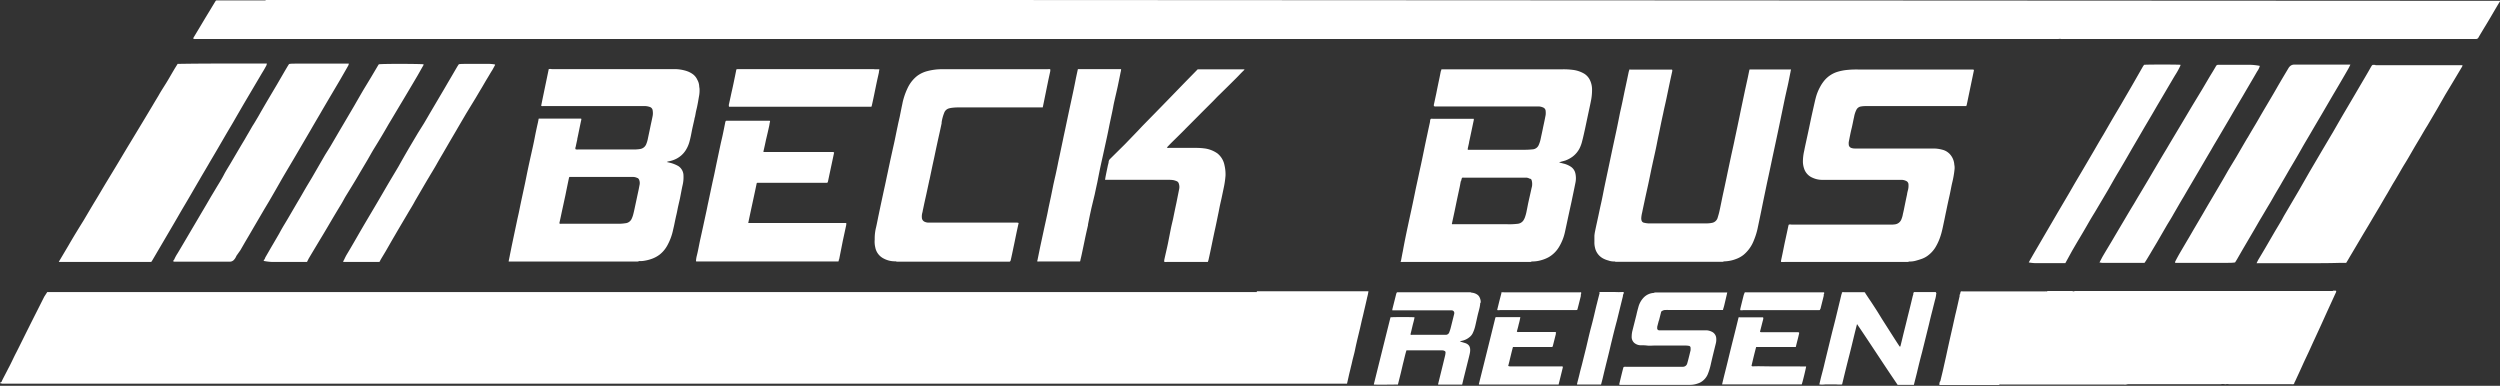 <svg xmlns="http://www.w3.org/2000/svg" viewBox="0 0 488.71 75.42">
    <rect x="0" y="0" width="488.71" height="75.42" fill="#333333" stroke="none"/>
    <defs>
        <clipPath id="clip-path">
            <path style="fill:none" d="M0 0h488.71v75.42H0z"/>
        </clipPath>
        <style>
            .cls-3{fill:#fff}
        </style>
    </defs>
    <g id="Ebene_2" data-name="Ebene 2">
        <g style="clip-path:url(#clip-path)" id="Ebene_1-2" data-name="Ebene 1">
            <path class="cls-3" d="M204.87 13.53h-20.59a11.29 11.29 0 0 0-3 .37 5.64 5.64 0 0 0-2 .95 6.58 6.58 0 0 0-1.72 2.09 13.07 13.07 0 0 0-.92 2.34 10 10 0 0 0-.24 1c-.18.84-.35 1.7-.52 2.56-.14.62-.29 1.23-.41 1.85-.19.87-.36 1.74-.54 2.61a73.2 73.2 0 0 1-.35 1.58l-.58 2.63c-.13.65-.28 1.3-.41 1.95l-.27 1.26c-.2 1-.41 1.92-.62 2.88l-.54 2.51c-.12.59-.25 1.18-.37 1.77-.18.84-.33 1.68-.52 2.51a9 9 0 0 0-.28 2.12v.33a4.8 4.8 0 0 0 .11 1.51 3.07 3.07 0 0 0 1.67 2.2 4.6 4.6 0 0 0 2.34.53.81.81 0 0 0 .22.07h22.05s.09-.07.13-.11a.9.9 0 0 0 .08-.23q.27-1.17.51-2.37c.19-.86.36-1.73.54-2.6s.32-1.49.49-2.25a1.64 1.64 0 0 0-.28-.07h-17.28a1.9 1.9 0 0 1-.78-.15.92.92 0 0 1-.58-.81 2.74 2.74 0 0 1 .07-.9 2.89 2.89 0 0 0 .11-.51c.14-.62.26-1.24.4-1.87.09-.41.19-.83.28-1.25.19-.86.37-1.74.56-2.6 0-.13.07-.25.09-.37.29-1.4.58-2.79.89-4.19.16-.75.31-1.49.47-2.23s.31-1.43.47-2.14.35-1.58.52-2.38a1 1 0 0 0 0-.18 8.08 8.08 0 0 1 .49-1.84 1.39 1.39 0 0 1 .91-.9 4.4 4.4 0 0 1 .74-.14 9.39 9.39 0 0 1 1.19-.06h16.44c.14-.67.28-1.33.41-2 .21-1 .39-1.93.59-2.89.14-.7.3-1.39.45-2.1a1 1 0 0 0 0-.49h-.47M211 13.52h-.29c-.15.67-.29 1.31-.43 2-.16.83-.33 1.67-.51 2.51l-.45 2.09c-.31 1.43-.61 2.86-.91 4.28-.2 1-.41 1.89-.6 2.84l-.54 2.56c-.14.72-.31 1.42-.45 2.14s-.32 1.55-.49 2.33c-.14.59-.27 1.2-.41 1.81l-.48 2.37c-.15.68-.29 1.37-.43 2-.1.48-.18.95-.28 1.41-.24 1.13-.5 2.26-.74 3.39s-.45 2.07-.67 3.11c-.17.86-.35 1.71-.52 2.57-.07.07-.06.15 0 .18a1.58 1.58 0 0 0 .38 0h7.9a.14.14 0 0 0 .1-.18c.09-.39.19-.78.27-1.17.24-1.12.48-2.26.71-3.39.17-.79.35-1.58.53-2.36v-.15l.3-1.49c.12-.58.25-1.15.37-1.72L214 38c.16-.77.33-1.55.5-2.32.2-1 .39-2 .6-3 .33-1.52.67-3 1-4.55.24-1.07.47-2.14.68-3.22.26-1.32.57-2.63.82-3.95.13-.78.33-1.55.5-2.33.14-.58.27-1.17.4-1.76.19-.91.38-1.83.56-2.74a2.51 2.51 0 0 0 .1-.61h-.23ZM141.86 23.72l-.06.08c-.17.85-.34 1.71-.52 2.56-.13.62-.29 1.24-.42 1.85-.27 1.26-.53 2.52-.8 3.78-.15.71-.29 1.43-.44 2.13s-.26 1.15-.38 1.72c-.27 1.26-.53 2.52-.8 3.78-.15.67-.27 1.36-.42 2-.19.9-.39 1.8-.58 2.69l-.51 2.32c-.27 1.18-.45 2.38-.76 3.54a6.16 6.16 0 0 0-.11.75c0 .07 0 .18.06.19h27.49a.87.87 0 0 0 .23 0c.09 0 .12-.09.12-.18s0-.15.08-.23c.23-1.18.47-2.36.7-3.55l.69-3.2a3.05 3.05 0 0 0 0-.36H146.27c.54-2.62 1.12-5.18 1.65-7.75a.18.18 0 0 1 .09-.1h13.71a1.15 1.15 0 0 0 .13-.24c.4-1.9.81-3.8 1.21-5.7a.65.65 0 0 0-.44-.08h-13.37v-.17c.17-.72.33-1.45.48-2.18q.33-1.36.63-2.73c.05-.23.08-.47.12-.71l.05-.07c0-.21 0-.27-.19-.26h-8.21c-.11 0-.23 0-.29.1M289.45 59.2a2 2 0 0 0-.18-1 1.36 1.36 0 0 0-.42-.56 2.24 2.24 0 0 0-1.19-.43.83.83 0 0 0-.22-.08h-14.19c-.1 0-.2 0-.22.11l-.07.13-.78 3.09a1.79 1.79 0 0 0 0 .21h11.63a.51.51 0 0 1 .48.54 1.26 1.26 0 0 1-.05.28c-.22.88-.44 1.77-.66 2.64a7.66 7.66 0 0 1-.25.77.73.73 0 0 1-.79.55h-6.4c-.14 0-.28.06-.42-.07.14-.55.27-1.1.4-1.66s.31-1.11.4-1.69c-.46-.07-4.31-.06-4.7 0q-1.63 6.52-3.25 13.06v.08c.4.06 4.27 0 4.7 0 .18-.72.37-1.46.55-2.19s.35-1.52.54-2.26.34-1.48.58-2.23h7a.93.93 0 0 1 .46.12.31.31 0 0 1 .18.31 3.78 3.78 0 0 1-.08.56c-.26 1.08-.52 2.16-.79 3.24l-.57 2.3a.62.62 0 0 0 0 .16h4.42a1.28 1.28 0 0 0 .27 0c.1-.4.18-.77.27-1.14l1.08-4.33c.07-.3.15-.59.19-.89.11-.87-.08-1.48-1-1.77l-1-.3a2.93 2.93 0 0 1 .43-.13 3.47 3.47 0 0 0 1.52-.76 2.17 2.17 0 0 0 .54-.66 6.65 6.65 0 0 0 .55-1.57c.15-.64.29-1.29.45-2 .12-.5.27-1 .38-1.51a6.2 6.2 0 0 0 .13-.95M170.9 13.51h-26.55c-.14 0-.29 0-.41.08-.07.41-.16.81-.24 1.22-.19.91-.37 1.83-.58 2.74s-.4 1.86-.61 2.78a1 1 0 0 0 0 .53H170.35l.09-.28c.14-.63.28-1.27.41-1.9.19-.91.37-1.81.56-2.71.13-.6.27-1.2.4-1.8 0-.2.06-.4.1-.58l-.07-.05h-.91M287.17 27.84c.13-.57.25-1.14.37-1.72.19-.88.37-1.77.56-2.65a1 1 0 0 0 0-.25h-8c-.16 0-.35-.06-.45.08a1 1 0 0 0-.1.41v.09c-.18.82-.36 1.64-.53 2.46-.22 1-.44 2.05-.65 3.08s-.41 2-.61 2.93c-.17.76-.34 1.54-.5 2.31-.21 1-.42 1.9-.61 2.85s-.35 1.7-.53 2.56c-.29 1.38-.6 2.75-.89 4.13-.36 1.67-.7 3.33-1 5-.13.62-.24 1.25-.36 1.87-.09.09-.09.19 0 .21a3.09 3.09 0 0 0 .53 0h24.7a.37.37 0 0 0 .32-.09 6 6 0 0 0 1.83-.24 6.72 6.72 0 0 0 1.5-.6 5.68 5.68 0 0 0 2.11-2.16 9.51 9.51 0 0 0 1.06-2.74c.26-1.19.51-2.38.77-3.58.17-.79.35-1.58.52-2.37.25-1.22.51-2.42.75-3.64a4.3 4.3 0 0 0 0-1.89 2.1 2.1 0 0 0-1-1.37 4.42 4.42 0 0 0-1.31-.54l-.89-.23c.18-.05.28-.1.38-.13.31-.09.62-.16.91-.26a5.75 5.75 0 0 0 1.34-.72 4.75 4.75 0 0 0 1.4-1.66 6.66 6.66 0 0 0 .5-1.4c.21-.78.38-1.59.56-2.39.23-1.08.45-2.14.68-3.21.15-.73.32-1.46.46-2.19a10.71 10.71 0 0 0 .23-2.33 4.22 4.22 0 0 0-.39-1.75 3 3 0 0 0-1.1-1.28 5.74 5.74 0 0 0-2.34-.78 13.87 13.87 0 0 0-2-.1H281.77c0 .16-.09.29-.13.44-.12.62-.24 1.24-.38 1.87-.17.82-.34 1.64-.5 2.46-.14.64-.27 1.27-.41 1.91a1.2 1.2 0 0 0-.05.5.57.57 0 0 0 .42.08h20a2.29 2.29 0 0 1 .93.2.77.77 0 0 1 .5.7 3.74 3.74 0 0 1 0 .75q-.22 1.18-.48 2.34c-.15.78-.33 1.55-.49 2.33a5.75 5.75 0 0 1-.37 1.18 1.4 1.4 0 0 1-1.24.89 15.56 15.56 0 0 1-1.67.08h-10.97a1.15 1.15 0 0 1 0-.27c.08-.38.17-.77.26-1.16m11.95 7.07a.49.49 0 0 1 .27.31 2.5 2.5 0 0 1 .1.9c0 .22-.06.44-.12.66-.19.89-.4 1.79-.6 2.69-.12.54-.21 1.09-.33 1.63a7.94 7.94 0 0 1-.38 1.43 3.19 3.19 0 0 1-.3.58 1.55 1.55 0 0 1-1.13.63 13.37 13.37 0 0 1-2.1.08h-10.71c0-.06-.05-.12 0-.17.16-.77.33-1.52.49-2.28s.37-1.8.56-2.7l.45-2.09c.08-.37.14-.75.21-1.12.18-.21.09-.53.31-.74a1.48 1.48 0 0 1 .31 0h12.29a2 2 0 0 1 .67.25M231.63 25.29l2.75-2.76c.85-.86 1.71-1.71 2.55-2.55.48-.47.95-1 1.41-1.43l1.76-1.73 1.52-1.51c.53-.52 1-1.06 1.57-1.59a.65.65 0 0 0 .09-.17h-9.15l-1.85 1.89c-1.38 1.41-2.74 2.83-4.12 4.24-1.61 1.66-3.23 3.31-4.84 4.95l-.94 1-2.48 2.57-2.9 2.87a1 1 0 0 0-.27.48c0 .28-.11.56-.17.84-.13.65-.28 1.31-.41 2-.05.24-.08.49-.13.76H228.23c.39 0 .79 0 1.19.07a3.88 3.88 0 0 1 .63.21.68.68 0 0 1 .37.41 2 2 0 0 1 .08 1.16l-.54 2.7c-.22 1-.44 2.08-.65 3.13-.13.54-.26 1.08-.38 1.63-.2 1-.39 2-.59 3s-.51 2.25-.75 3.38a1.21 1.21 0 0 0 0 .19c0 .09 0 .17.07.18a2.48 2.48 0 0 0 .39 0h8c.1 0 .11-.09.11-.18l.06-.12c.23-1 .45-2.05.66-3.07s.43-2.09.66-3.12.44-2.12.66-3.16c.12-.59.22-1.16.35-1.73.09-.41.19-.81.27-1.2l.45-2.15a17.69 17.69 0 0 0 .3-2.17 7.69 7.69 0 0 0-.2-2A3.9 3.9 0 0 0 238 30a5.66 5.66 0 0 0-2.65-1 12.91 12.91 0 0 0-1.52-.09h-5.3a.57.57 0 0 1-.43-.08l.72-.75c.94-.93 1.9-1.86 2.84-2.81M74.14 12.46c-.07.1-.16.21-.24.34l-1.38 2.33L71 17.64c-.58 1-1.16 2-1.76 3.05l-2.2 3.74c-.83 1.4-1.65 2.82-2.48 4.23l-1 1.6-2.12 3.67c-.56 1-1.14 1.91-1.7 2.87s-1 1.76-1.54 2.64l-1.46 2.5c-.38.66-.76 1.3-1.15 1.94s-.69 1.18-1 1.76l-1.2 2.06c-.51.86-1 1.73-1.51 2.6a2.74 2.74 0 0 0-.15.4c-.12.06-.22.13-.15.31a10.54 10.54 0 0 0 1.69.2h6.74l.32-.64c.74-1.25 1.49-2.49 2.23-3.73 1-1.63 1.93-3.25 2.9-4.88.39-.65.78-1.3 1.18-1.95s.6-1.08.92-1.62l1.23-2c.5-.82 1-1.64 1.46-2.45l1.61-2.71c.38-.66.75-1.33 1.15-2 .62-1 1.23-2 1.85-3.05.3-.51.59-1 .89-1.53s.67-1.11 1-1.68l1.31-2.2c.57-.94 1.13-1.89 1.69-2.83s1.25-2.1 1.87-3.16c.39-.67.76-1.36 1.14-2a1.6 1.6 0 0 0 .05-.21c-.51-.09-7.91-.13-8.73 0M79.92 29c-.68 1.17-1.35 2.34-2 3.51-.82 1.39-1.66 2.77-2.48 4.18q-1.44 2.49-2.91 4.96c-.53.9-1.07 1.8-1.6 2.71s-1.11 1.92-1.67 2.89-1 1.72-1.52 2.58c-.2.35-.37.73-.55 1.1a.19.19 0 0 0-.06.27H74a.28.28 0 0 0 .32-.28c.35-.6.72-1.2 1.07-1.79.58-1 1.14-2 1.73-3 .85-1.47 1.72-2.93 2.58-4.39.47-.81 1-1.62 1.42-2.44l1.65-2.83c.36-.61.71-1.22 1.07-1.81.48-.82 1-1.64 1.46-2.46s.83-1.45 1.26-2.18l1.34-2.31 1.32-2.25c.64-1.11 1.29-2.2 1.93-3.3L93 19.13c.36-.6.71-1.21 1.07-1.8s.78-1.35 1.18-2 .64-1.1 1-1.65c.19-.33.37-.69.55-1l-.09-.09a8.51 8.51 0 0 0-1-.1h-4.73c-.42 0-.85 0-1.28.06q-.16.23-.3.45c-.65 1.11-1.29 2.22-1.95 3.33-.42.74-.86 1.48-1.3 2.22l-1.91 3.24c-.46.78-.91 1.57-1.37 2.34L81.7 26l-1.78 3M29.84 50.78c.42-.7.82-1.4 1.24-2.11L33.82 44c.59-1 1.16-2 1.74-3 .45-.75.89-1.5 1.33-2.25.71-1.21 1.4-2.42 2.11-3.62.57-1 1.15-1.95 1.71-2.92s1.1-1.86 1.64-2.79l1.39-2.39c.44-.76.88-1.51 1.33-2.26s.77-1.32 1.16-2l1.41-2.43 1.89-3.2L51 14.65c.31-.53.62-1 .91-1.56a1.47 1.47 0 0 0 .26-.67h-5.45c-3.82 0-7.64 0-11.46.06h-.53c-.26.43-.52.82-.76 1.24-.52.87-1 1.74-1.55 2.62s-1 1.57-1.44 2.36c-.37.62-.74 1.22-1.1 1.84l-1.69 2.82-2.76 4.57c-.77 1.26-1.52 2.53-2.28 3.8s-1.53 2.53-2.3 3.8-1.4 2.37-2.12 3.55-1.58 2.65-2.38 4c-1 1.61-2 3.23-2.93 4.85L11.6 51a.75.75 0 0 0-.1.2h18.07c.1-.14.19-.28.27-.41M112.83 27.23c.14-.61.26-1.22.38-1.81s.26-1.25.39-1.87a.41.41 0 0 0 0-.37h-8.24l-.08.06c0 .21-.08.46-.12.7-.23 1-.46 2.07-.66 3.12s-.45 2.14-.69 3.21-.42 1.89-.62 2.84-.35 1.73-.53 2.6c-.27 1.28-.55 2.55-.82 3.82-.14.66-.27 1.34-.41 2s-.23 1-.34 1.54l-.57 2.69-.51 2.43c-.12.63-.26 1.27-.38 1.91-.06.28-.11.55-.17.83 0 .08-.05.18 0 .19a4.16 4.16 0 0 0 .61 0H124.67a.87.87 0 0 0 .26-.08c.3 0 .61 0 .91-.05a7.88 7.88 0 0 0 1.7-.44 5.7 5.7 0 0 0 1.41-.78 5.8 5.8 0 0 0 1.45-1.7 11 11 0 0 0 1.19-3.19c.09-.38.18-.76.26-1.16.12-.58.24-1.18.38-1.76s.19-.93.29-1.4.27-1.17.4-1.76c.17-.85.32-1.72.51-2.57a6.67 6.67 0 0 0 .18-1.89 2.23 2.23 0 0 0-1-1.87 6.23 6.23 0 0 0-1.59-.64l-.68-.16a2.07 2.07 0 0 1 .36-.13 5.23 5.23 0 0 0 1.6-.55 4.68 4.68 0 0 0 1.7-1.55 6.07 6.07 0 0 0 .75-1.64c.2-.69.34-1.4.47-2.09s.36-1.64.54-2.46c0-.16.08-.31.11-.46.09-.44.15-.88.26-1.31.24-.94.38-1.9.55-2.85a5.9 5.9 0 0 0 .07-1.19c0-.2-.06-.41-.07-.61a2.74 2.74 0 0 0-.36-1.22 2.76 2.76 0 0 0-1-1.19 4.56 4.56 0 0 0-1.11-.54 7.81 7.81 0 0 0-2.44-.37h-23.92a1.48 1.48 0 0 0-.58 0c-.49 2.39-1 4.77-1.48 7.16.15.12.32.06.47.06H126a3.33 3.33 0 0 1 1 .17.81.81 0 0 1 .59.72 3 3 0 0 1 0 1c-.14.75-.32 1.5-.47 2.24s-.3 1.42-.45 2.14a5.63 5.63 0 0 1-.38 1.27 1.54 1.54 0 0 1-1.23.87 7.2 7.2 0 0 1-1.23.08H113a.89.89 0 0 1-.51-.06.76.76 0 0 1 .05-.47c.1-.5.21-1 .32-1.48m11.77 7.58a.72.72 0 0 1 .34.44 1.7 1.7 0 0 1 .07.84c-.08.4-.15.81-.24 1.21-.22 1-.44 2.08-.67 3.12-.11.54-.23 1.09-.37 1.61a4.73 4.73 0 0 1-.3.8 1.48 1.48 0 0 1-1.22.83 8.36 8.36 0 0 1-1.22.1h-11.21c-.15 0-.31.06-.47-.09.09-.4.18-.82.27-1.23.3-1.43.62-2.86.92-4.27.23-1.15.47-2.31.71-3.45l.08-.11h12.4a1.93 1.93 0 0 1 .88.21M245.69 57.09H9.24l-.59.91c-1 2-2.07 4.09-3.09 6.14-.8 1.59-1.56 3.16-2.37 4.75-.53 1-1 2.1-1.57 3.14-.38.76-.78 1.5-1.16 2.25a1.66 1.66 0 0 0-.12.31c-.1.08-.18.21-.34.21v.09a3.69 3.69 0 0 0 .46.11H263.05a2.51 2.51 0 0 0 .27 0c.1-.43.19-.82.28-1.23s.18-.81.28-1.2.19-.81.29-1.2.18-.81.28-1.2.21-.8.31-1.21.17-.8.26-1.21.18-.8.27-1.2l.28-1.16c.1-.4.19-.8.29-1.2l.27-1.2c.09-.41.19-.81.29-1.21s.18-.8.28-1.21.19-.8.28-1.2.19-.8.27-1.2a8.9 8.9 0 0 0 .26-1.23h-21.82M57.6 12.44c-.36 0-.72 0-1.07.07a1 1 0 0 0-.14.18c-.37.6-.73 1.22-1.09 1.84s-.75 1.29-1.12 1.93l-1.66 2.8c-.44.74-.88 1.5-1.32 2.26-.29.49-.56 1-.85 1.48s-.64 1.1-1 1.64l-.83 1.44c-.25.41-.48.83-.72 1.24-.43.71-.85 1.42-1.27 2.13l-1.35 2.3c-.47.81-1 1.61-1.42 2.43s-1 1.73-1.51 2.58c-.35.6-.71 1.18-1.06 1.77-.58 1-1.16 2-1.76 3-.9 1.54-1.81 3.07-2.71 4.6-.66 1.12-1.32 2.25-2 3.38a7.66 7.66 0 0 0-.68 1.26.32.32 0 0 0-.16.29l.08.09h10.95a1.06 1.06 0 0 0 .8-.33 2.4 2.4 0 0 0 .5-.8L47 48.9c.29-.51.58-1 .88-1.53.55-.93 1.1-1.86 1.64-2.8l2.19-3.74c.45-.75.9-1.49 1.34-2.26.67-1.15 1.34-2.33 2-3.49.83-1.43 1.68-2.84 2.52-4.27l3.15-5.38c.61-1.06 1.23-2.12 1.85-3.17.79-1.37 1.6-2.74 2.41-4.11l1.5-2.54c.5-.87 1-1.73 1.49-2.6a3.65 3.65 0 0 0 .18-.34c0-.06 0-.14.06-.24H57.6M456 56.89h-50.28c-.11 0-.2 0-.27.06h-.21l-.12-.06h-4.82c-.06 0-.12.05-.17.07h-.32c0-.06 0-.07-.05 0h-.42c0-.07 0-.06 0 0H383.65a1.85 1.85 0 0 0-.33 0l-.07.15a2.7 2.7 0 0 0-.08.39c-.13.1-.11.24-.09.37-.24 1-.46 2.07-.71 3.1s-.43 1.89-.64 2.83l-.57 2.5c-.24 1.09-.48 2.17-.71 3.25-.18.82-.37 1.64-.55 2.46s-.4 1.66-.59 2.49l-.09.1a1.24 1.24 0 0 0-.09.66h11.68c.06-.15.19-.09.29-.09h24.07a1.53 1.53 0 0 0 .48 0 1.8 1.8 0 0 1 .65-.06h17.73a3.16 3.16 0 0 1 1 0 1.7 1.7 0 0 1 .71 0h12.22a2.41 2.41 0 0 0 .38 0l.1-.09.06-.08v-.09c.06-.11.1-.21.16-.31.46-1 .93-2 1.41-3.07s.87-1.86 1.3-2.79.71-1.57 1.07-2.34.82-1.78 1.23-2.67.8-1.77 1.2-2.65l1.68-3.67.05-.09a1.34 1.34 0 0 0 .07-.18c.06-.16 0-.26-.12-.26h-.47M435.91 12.67h-2.24a.49.49 0 0 0-.5.29c-.37.66-.77 1.3-1.17 1.95l-1.52 2.58-1.82 3c-.67 1.12-1.33 2.24-2 3.36-1.06 1.78-2.13 3.55-3.17 5.32-.77 1.27-1.52 2.54-2.27 3.82-.47.79-.93 1.59-1.41 2.39l-1.58 2.65c-.37.61-.73 1.23-1.09 1.84-.62 1-1.25 2.08-1.86 3.11q-1.26 2.12-2.5 4.23c-.57.95-1.15 1.91-1.71 2.86-.22.39-.42.8-.66 1.25.24 0 .42.07.61.07H419.21c.13-.18.24-.33.34-.5.25-.4.49-.81.74-1.22.45-.77.91-1.53 1.36-2.29l1.82-3.14c.47-.81 1-1.61 1.43-2.41.67-1.14 1.31-2.29 2-3.42.93-1.61 1.88-3.2 2.82-4.81.85-1.44 1.68-2.88 2.53-4.31.56-1 1.13-1.91 1.69-2.88l2.06-3.5c.82-1.42 1.65-2.82 2.48-4.22.92-1.59 1.86-3.16 2.77-4.75a3.17 3.17 0 0 0 .51-1.06 11.33 11.33 0 0 0-1.78-.21ZM378.48 57.27c0-.17-.11-.18-.22-.18h-4.03c-.09 0-.15 0-.13.14a.27.27 0 0 0-.07.28c-.05.13-.09.27-.13.41-.31 1.3-.62 2.58-.95 3.87-.24 1-.49 2-.74 3s-.45 1.88-.69 2.82a.73.73 0 0 1-.09.18c-.06-.06-.12-.09-.14-.14-.42-.63-.82-1.25-1.22-1.88l-2.18-3.42c-.39-.63-.77-1.27-1.18-1.9s-.87-1.35-1.32-2l-.73-1.1a.28.28 0 0 0-.31-.23h-3.78a2.36 2.36 0 0 0-.38 0c-.13 0-.14.1-.13.2a3 3 0 0 0-.12.36c-.11.46-.21.92-.33 1.38l-.83 3.43c-.2.79-.4 1.59-.61 2.39-.49 2-1 4.09-1.5 6.15-.2.91-.45 1.81-.69 2.72-.11.46-.22.92-.33 1.4a4.53 4.53 0 0 0 1.1 0H359a5.79 5.79 0 0 0 1.1 0c.48-2 .95-3.92 1.45-5.86s.94-3.91 1.47-5.94c.93 1.36 1.8 2.67 2.68 4l2.65 4c.86 1.3 1.74 2.6 2.61 3.89h3.17l.61-2.41c.31-1.33.64-2.67 1-4 .18-.75.38-1.51.56-2.26l.81-3.28c.23-1 .46-1.91.71-2.87.13-.56.29-1.13.42-1.7a5.86 5.86 0 0 0 .25-1.16v-.07l.05-.19M439.31 27c-.73 1.24-1.45 2.49-2.18 3.74L435.76 33c-.39.66-.76 1.33-1.15 2l-2.41 4.1c-.5.84-1 1.7-1.49 2.55l-1.91 3.25c-.39.67-.77 1.35-1.17 2l-1.42 2.42c-.35.6-.69 1.22-1 1.83a1.07 1.07 0 0 0 0 .23h10.24c.49 0 1 0 1.47-.08.19-.3.37-.57.53-.87.45-.78.9-1.57 1.36-2.35l1.93-3.29c.45-.77.88-1.54 1.34-2.3s1-1.7 1.51-2.54.9-1.57 1.36-2.35.79-1.31 1.17-2c.6-1 1.19-2.07 1.8-3.09s1.36-2.3 2-3.44 1.17-2 1.75-3c.71-1.22 1.43-2.44 2.15-3.66l1.94-3.33c.62-1.06 1.25-2.1 1.86-3.16.5-.85 1-1.71 1.48-2.56.12-.22.22-.44.37-.73h-11.02a1.16 1.16 0 0 0-.81.34 1.48 1.48 0 0 0-.29.37c-.57.95-1.13 1.89-1.68 2.83-.44.74-.85 1.49-1.29 2.23-.73 1.25-1.47 2.48-2.2 3.73-.44.75-.87 1.52-1.32 2.27s-1 1.68-1.5 2.54M419.11 12.71a4 4 0 0 0-.25.37l-2 3.5c-.4.69-.79 1.37-1.2 2.06l-1.1 1.9-1.14 1.92c-.76 1.29-1.5 2.58-2.25 3.88-.61 1-1.23 2.08-1.83 3.12l-1.76 3c-.58 1-1.18 2-1.77 3s-1 1.75-1.53 2.64l-2.08 3.53c-.44.76-.89 1.54-1.34 2.3l-1.32 2.26-.89 1.53c-.53.91-1.06 1.81-1.58 2.72-.16.27-.31.55-.48.86a9.13 9.13 0 0 0 1.22.14h5.93l1.34-2.44c.45-.76.89-1.54 1.35-2.3.65-1.08 1.28-2.16 1.9-3.25.39-.68.81-1.37 1.2-2l2.6-4.39c.57-1 1.13-2 1.72-3 1-1.65 1.95-3.31 2.92-5 .75-1.27 1.49-2.55 2.23-3.82.53-.91 1.07-1.81 1.6-2.71s.89-1.54 1.34-2.3c.63-1.06 1.24-2.1 1.86-3.16.47-.78.93-1.59 1.41-2.38a14.89 14.89 0 0 0 1-1.81.72.72 0 0 0 .05-.21c-.44-.07-6.68-.07-7.11 0M305.23 71.62h-10.1a1.7 1.7 0 0 1-.3-.08c.33-1.25.59-2.48.93-3.71h7.47c.24 0 .28 0 .34-.26l.57-2.25c0-.12 0-.22.05-.31s-.25-.11-.37-.11H297c-.15 0-.32.06-.48-.08.11-.45.26-.9.35-1.37a12.32 12.32 0 0 0 .33-1.45h-4.8l-.08.1q-1.6 6.51-3.23 13l.06.07h15.55v-.08q.39-1.56.78-3.15c.08-.3 0-.33-.29-.32M355.87 60.4c.21-.86.43-1.71.64-2.58a2.4 2.4 0 0 0 0-.28.35.35 0 0 0 .06-.39h-15.09a1.67 1.67 0 0 0-.38 0l-.08.1c0 .08-.05.13-.06.18a3 3 0 0 0-.12.36c-.22.87-.44 1.75-.65 2.63a1.44 1.44 0 0 0 0 .21 1.75 1.75 0 0 0 .56 0h14.73c.28 0 .29 0 .36-.27M464.34 12.69c-.61 0-.55-.12-.92.52-.75 1.34-1.55 2.67-2.33 4-.89 1.53-1.79 3.05-2.68 4.56s-1.6 2.76-2.39 4.13c-.67 1.12-1.33 2.25-2 3.37l-2.58 4.39-2 3.5-2.8 4.76c-.19.32-.36.64-.55 1-.44.75-.89 1.5-1.34 2.25l-1.94 3.34c-.44.75-.89 1.5-1.34 2.25-.12.21-.22.45-.35.69a1.45 1.45 0 0 0 .32 0h9.74c2.05 0 4.08 0 6.11-.06h1.35c.25-.4.46-.75.66-1.11.36-.6.72-1.2 1.07-1.8l1.43-2.42c.53-.89 1.07-1.77 1.59-2.66s1.19-2 1.78-3 1-1.73 1.52-2.59l1.04-1.81c.27-.45.56-.9.81-1.35.53-.88 1-1.75 1.55-2.63s1-1.68 1.48-2.51.9-1.54 1.36-2.3 1-1.74 1.56-2.62l1.9-3.23 1.61-2.82 1.53-2.54 1.79-3a1.53 1.53 0 0 0 .06-.25h-17ZM189.89 0H51.92v.08h-9.49c-.09 0-.2 0-.25.08a2.39 2.39 0 0 0-.18.27l-1.41 2.33c-.51.83-1 1.67-1.5 2.5s-.86 1.44-1.3 2.16v.14a.8.8 0 0 0 .48.06h364.14a1.46 1.46 0 0 1 .51 0 1.29 1.29 0 0 0 .34 0h80.73a.51.51 0 0 0 .5-.27c.36-.64.75-1.26 1.12-1.89 1-1.61 1.91-3.23 2.87-4.83.08-.13.15-.24.23-.35V.16L189.89 0M317.36 57.42c.07-.08.13-.17.06-.25a.27.27 0 0 0-.21-.09 13.54 13.54 0 0 1-1.56 0h-2.83c-.26 0-.14.09-.12.21-.17.66-.35 1.32-.51 2-.27 1-.5 2.12-.77 3.18-.2.83-.44 1.66-.64 2.48-.25 1-.47 2-.71 3l-.84 3.37c-.15.57-.31 1.14-.44 1.71s-.34 1.32-.5 2v.14h4.44a1.58 1.58 0 0 0 .25 0c.12-.43.22-.83.32-1.22.16-.67.31-1.33.48-2 .24-1 .5-2 .74-3 .19-.76.36-1.54.55-2.3.32-1.32.64-2.62 1-3.93.39-1.6.79-3.21 1.18-4.8 0-.19.08-.37.11-.56M351.88 71.62H346c-1.12 0-2.24-.06-3.38 0-.08 0-.16-.06-.23-.1.29-1.25.58-2.46.91-3.69h7.75c.22-.94.48-1.85.67-2.75-.1-.17-.23-.14-.36-.14h-7c-.11 0-.22 0-.31-.1.16-.63.33-1.28.49-1.92.06-.21.12-.43.16-.65a.64.64 0 0 0-.05-.24h-4.47a1.76 1.76 0 0 0-.31 0c-.36 1.48-.72 2.94-1.09 4.4s-.72 2.9-1.07 4.35-.74 2.91-1.07 4.36h15.57c.18-.47.81-3.09.86-3.5H351.9M309 57.82a2.32 2.32 0 0 0 .05-.38.21.21 0 0 0 0-.3.48.48 0 0 0-.18 0H294a2 2 0 0 0-.42 0c-.1 0-.1.1-.08.17l-.42 1.62c-.13.54-.27 1.09-.41 1.68a1.46 1.46 0 0 0 .58 0H308c.34 0 .34 0 .41-.31.22-.84.43-1.69.64-2.53M315.64 51.11a.94.94 0 0 0 .22.07h20.9a.46.46 0 0 0 .21-.08 8.26 8.26 0 0 0 1-.09 6.62 6.62 0 0 0 1.37-.37 5.22 5.22 0 0 0 1.53-.85 6.91 6.91 0 0 0 2-2.85 13.3 13.3 0 0 0 .7-2.22c.34-1.62.68-3.22 1-4.84.28-1.37.57-2.73.85-4.1.26-1.19.52-2.38.77-3.59.29-1.39.59-2.78.89-4.18s.64-3 .95-4.51l.78-3.77c.21-1 .42-1.92.64-2.89s.38-1.88.58-2.84c0-.12.06-.26.09-.42h-8.1a.85.85 0 0 0-.06.17c-.1.47-.19.93-.29 1.4l-.54 2.46-.54 2.56c-.17.82-.35 1.64-.51 2.46l-.45 2.15c-.21 1-.41 1.92-.61 2.89s-.43 1.95-.64 2.93-.45 2.13-.68 3.21c-.12.59-.24 1.17-.37 1.77-.16.77-.33 1.55-.5 2.32-.24 1.11-.45 2.24-.7 3.35-.09.43-.21.83-.34 1.25a1.41 1.41 0 0 1-1.15 1.07 5.45 5.45 0 0 1-1 .1h-11.42a4.88 4.88 0 0 1-.84-.13.61.61 0 0 1-.49-.47 1.49 1.49 0 0 1-.05-.43 6.08 6.08 0 0 1 .18-1.12c.14-.7.29-1.39.44-2.09.23-1.1.48-2.2.72-3.3s.45-2.15.67-3.22c.14-.6.26-1.21.4-1.82s.31-1.39.46-2.09.3-1.53.46-2.28.35-1.68.52-2.52c.14-.68.29-1.37.43-2 .2-1 .42-1.89.62-2.83l.57-2.74c.19-.89.38-1.78.58-2.66 0-.12.07-.25-.05-.37h-8.07a1.26 1.26 0 0 0-.27 0c0 .15-.07.29-.11.43-.23 1.1-.46 2.21-.7 3.31s-.42 2.08-.65 3.11c-.12.57-.26 1.15-.38 1.72-.23 1.17-.46 2.34-.71 3.5-.28 1.32-.57 2.63-.85 3.95l-.5 2.38c-.33 1.58-.67 3.16-1 4.74-.2 1-.37 1.93-.59 2.9s-.38 1.75-.57 2.64-.43 1.94-.63 2.93a6.82 6.82 0 0 0-.13.89v1.19a4 4 0 0 0 .11 1.09 3.14 3.14 0 0 0 1.51 2.1 4.52 4.52 0 0 0 1.1.44 3.13 3.13 0 0 0 1.21.19M372.8 38c-.16.72-.3 1.42-.45 2.14-.11.54-.21 1.09-.35 1.63a4.83 4.83 0 0 1-.34 1.18 1.55 1.55 0 0 1-1.16.9 5.64 5.64 0 0 1-.91.06h-19.38a1 1 0 0 0-.52 0 .71.71 0 0 0-.08.18c-.2.95-.4 1.89-.61 2.84s-.33 1.62-.5 2.42c-.11.56-.24 1.12-.35 1.67 0 .09 0 .18.08.19s.48 0 .72 0h23.87c.12 0 .26 0 .35-.09a4.2 4.2 0 0 0 1.28-.14 15 15 0 0 0 1.14-.35 4.35 4.35 0 0 0 1.14-.57 5.78 5.78 0 0 0 1.62-1.72 10.51 10.51 0 0 0 1-2.23c.33-1 .52-2.11.75-3.15.12-.57.23-1.16.36-1.73.2-1 .4-1.92.62-2.89s.33-1.67.52-2.52a18.76 18.76 0 0 0 .49-2.81 3 3 0 0 0 0-.42c0-.16-.05-.32-.06-.47a3.35 3.35 0 0 0-.54-1.57 3 3 0 0 0-1.86-1.3 6.61 6.61 0 0 0-1.7-.22H362.65a2.1 2.1 0 0 1-.75-.11.73.73 0 0 1-.5-.73 2 2 0 0 1 0-.42c.18-.91.35-1.84.58-2.75.17-.7.29-1.42.46-2.14a5 5 0 0 1 .47-1.44 1.19 1.19 0 0 1 .85-.62 5.29 5.29 0 0 1 .8-.08H384.37a1.86 1.86 0 0 0 .09-.24c.09-.38.16-.75.24-1.12.18-.89.37-1.77.55-2.65s.4-1.9.59-2.84a.22.22 0 0 0-.09-.3h-22.48a17.46 17.46 0 0 0-2.28.09 9.74 9.74 0 0 0-1.86.38 5.49 5.49 0 0 0-2.34 1.5 7.33 7.33 0 0 0-1 1.45 9.16 9.16 0 0 0-.85 2.16c-.13.49-.24 1-.35 1.48-.17.77-.35 1.55-.52 2.33-.28 1.34-.56 2.69-.85 4-.18.84-.37 1.67-.53 2.51a9.47 9.47 0 0 0-.25 2.13 4.43 4.43 0 0 0 .27 1.44 2.88 2.88 0 0 0 1.6 1.68 4.53 4.53 0 0 0 1.93.42h15.52a2 2 0 0 1 .83.2.77.77 0 0 1 .49.75 3.3 3.3 0 0 1-.09 1 7.86 7.86 0 0 0-.19.84M324.31 62.63c.14-.57.29-1.14.43-1.71a1.22 1.22 0 0 1 .91-.32 3.85 3.85 0 0 1 .48 0H336.83c0-.1 0-.18.05-.26.08-.26.16-.53.22-.8l.51-2.17c0-.06 0-.11.06-.2h-13.92c-.14 0-.31 0-.45.09a3 3 0 0 0-2 .92 4.26 4.26 0 0 0-1 1.77c-.14.52-.28 1-.4 1.58l-.78 3.09a4.79 4.79 0 0 0-.15 1.12 1.56 1.56 0 0 0 .47 1.26 2 2 0 0 0 1.17.49c.46 0 .92 0 1.38.06s1 0 1.43 0h6.06a3.71 3.71 0 0 1 .67.06.38.38 0 0 1 .33.4 3.59 3.59 0 0 1 0 .47c-.15.62-.3 1.24-.46 1.85-.06.24-.13.49-.2.73a.87.87 0 0 1-.81.64h-11.19a.62.62 0 0 0-.46.09c-.3 1.09-.56 2.23-.84 3.37a.68.68 0 0 0 .46.07h13.47a4.49 4.49 0 0 0 1.54-.3 2.55 2.55 0 0 0 .6-.29 3.28 3.28 0 0 0 1.24-1.46 11.13 11.13 0 0 0 .58-1.86c.31-1.39.66-2.78 1-4.16a3 3 0 0 0 .09-1 1.51 1.51 0 0 0-.93-1.34 2.62 2.62 0 0 0-1-.25h-9.24a.38.38 0 0 1-.37-.45 2 2 0 0 1 0-.24c.1-.4.21-.8.31-1.2"/>
        </g>
    </g>
</svg>
